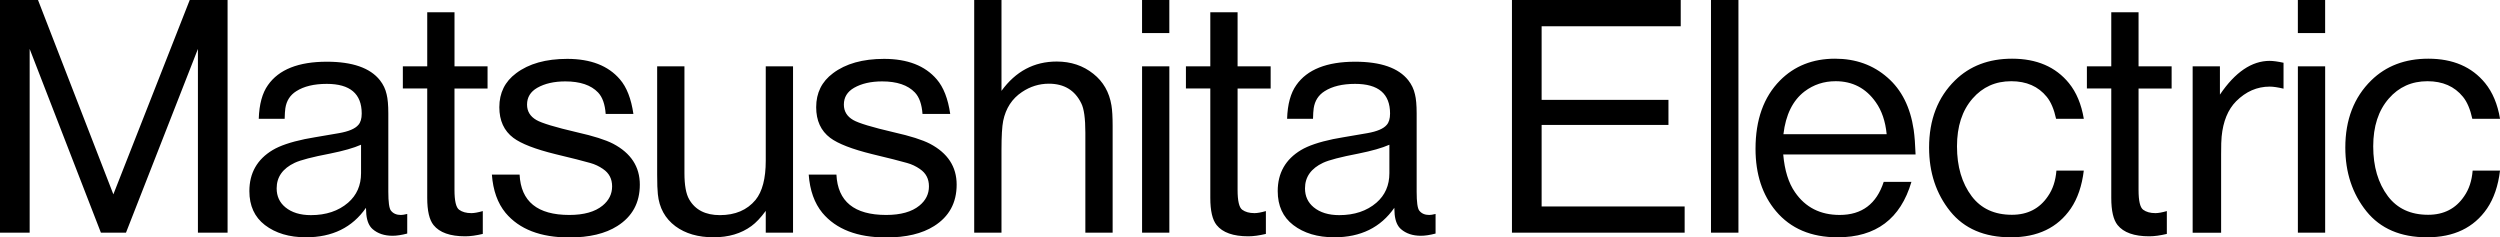 <?xml version="1.0" encoding="UTF-8" standalone="no"?>
<!-- Created with Inkscape (http://www.inkscape.org/) -->

<svg
   width="251.354mm"
   height="23.876mm"
   viewBox="0 0 251.354 23.876"
   version="1.1"
   id="svg1"
   xml:space="preserve"
   inkscape:version="1.3 (0e150ed6c4, 2023-07-21)"
   sodipodi:docname="Matsushita Electric.svg"
   xmlns:inkscape="http://www.inkscape.org/namespaces/inkscape"
   xmlns:sodipodi="http://sodipodi.sourceforge.net/DTD/sodipodi-0.dtd"
   xmlns="http://www.w3.org/2000/svg"
   xmlns:svg="http://www.w3.org/2000/svg"><sodipodi:namedview
     id="namedview1"
     pagecolor="#ffffff"
     bordercolor="#000000"
     borderopacity="0.25"
     inkscape:showpageshadow="2"
     inkscape:pageopacity="0.0"
     inkscape:pagecheckerboard="0"
     inkscape:deskcolor="#d1d1d1"
     inkscape:document-units="mm"
     inkscape:zoom="1.1104482"
     inkscape:cx="468.27937"
     inkscape:cy="76.095398"
     inkscape:window-width="1920"
     inkscape:window-height="1009"
     inkscape:window-x="-8"
     inkscape:window-y="-8"
     inkscape:window-maximized="1"
     inkscape:current-layer="layer1" /><defs
     id="defs1" /><g
     inkscape:label="Layer 1"
     inkscape:groupmode="layer"
     id="layer1"
     transform="translate(-2.154,-111.967)"><path
       id="path19"
       style="font-size:28.831px;line-height:0.8;font-family:'Nimbus Sans Becker D';-inkscape-font-specification:'Nimbus Sans Becker D';letter-spacing:0px;word-spacing:0px;fill:#000000;fill-opacity:1;stroke-width:0.1;stroke-linejoin:round;paint-order:stroke fill markers"
       d="m 2.154,111.967 v 23.396 h 2.982 v -18.477 l 7.164,18.477 h 2.52 l 7.233,-18.477 v 18.477 h 2.982 v -23.396 h -3.805 l -7.679,19.54 -7.576,-19.54 z m 97.948,0 v 23.396 h 2.743 v -8.33 c 0,-1.371 0.057,-2.342 0.171,-2.914 0.263,-1.268 0.892,-2.234 1.886,-2.897 0.834,-0.56 1.737,-0.84 2.708,-0.84 1.531,0 2.617,0.657 3.257,1.971 0.274,0.537 0.411,1.519 0.411,2.948 v 10.062 h 2.743 v -10.73 c 0,-0.914 -0.04,-1.605 -0.12,-2.074 -0.217,-1.325 -0.823,-2.383 -1.817,-3.171 -1.028,-0.823 -2.257,-1.234 -3.685,-1.234 -2.274,0 -4.125,0.983 -5.553,2.948 v -9.136 z m 16.876,0 v 3.325 h 2.742 v -3.325 z m 37.19,0 v 23.396 h 17.363 v -2.64 h -14.38 v -8.193 h 12.752 v -2.519 h -12.752 v -7.405 h 13.986 v -2.639 z m 20.011,0 v 23.396 h 2.76 v -23.396 z m 59.005,0 v 3.325 h 2.743 v -3.325 z M 45.109,113.201 v 5.434 H 42.657 v 2.229 h 2.451 v 11.004 c 0,1.291 0.211,2.2 0.634,2.726 0.606,0.754 1.668,1.131 3.188,1.131 0.503,0 1.091,-0.08 1.765,-0.24 v -2.296 c -0.48,0.137 -0.863,0.206 -1.149,0.206 -0.514,0 -0.925,-0.114 -1.234,-0.343 -0.309,-0.229 -0.463,-0.891 -0.463,-1.988 v -10.198 h 3.325 v -2.229 H 47.851 v -5.434 z m 78.731,0 v 5.434 h -2.451 v 2.229 h 2.451 v 11.004 c 0,1.291 0.211,2.2 0.634,2.726 0.606,0.754 1.669,1.131 3.189,1.131 0.503,0 1.091,-0.08 1.765,-0.24 v -2.296 c -0.48,0.137 -0.863,0.206 -1.148,0.206 -0.514,0 -0.925,-0.114 -1.234,-0.343 -0.309,-0.229 -0.463,-0.891 -0.463,-1.988 v -10.198 h 3.325 v -2.229 h -3.325 v -5.434 z m 90.585,0 v 5.434 h -2.451 v 2.229 h 2.451 v 11.004 c 0,1.291 0.211,2.2 0.634,2.726 0.606,0.754 1.668,1.131 3.188,1.131 0.503,0 1.091,-0.08 1.765,-0.24 v -2.296 c -0.48,0.137 -0.863,0.206 -1.148,0.206 -0.514,0 -0.926,-0.114 -1.234,-0.343 -0.309,-0.229 -0.462,-0.891 -0.462,-1.988 v -10.198 h 3.325 v -2.229 h -3.325 v -5.434 z m -27.773,4.667 c -2.241,0 -4.088,0.731 -5.539,2.195 -1.637,1.66 -2.456,3.948 -2.456,6.862 0,2.555 0.685,4.645 2.055,6.27 1.475,1.753 3.541,2.631 6.2,2.631 3.855,0 6.328,-1.858 7.42,-5.574 h -2.787 c -0.72,2.218 -2.195,3.326 -4.424,3.326 -1.951,0 -3.448,-0.76 -4.494,-2.281 -0.65,-0.929 -1.045,-2.195 -1.185,-3.797 h 13.307 c -0.035,-1.01 -0.098,-1.841 -0.191,-2.491 -0.337,-2.264 -1.213,-4.011 -2.63,-5.242 -1.44,-1.266 -3.199,-1.899 -5.277,-1.899 z m 17.798,0 c -2.334,0 -4.244,0.725 -5.73,2.177 -1.742,1.707 -2.612,3.96 -2.612,6.759 0,2.508 0.708,4.644 2.125,6.409 1.405,1.742 3.437,2.613 6.096,2.613 2.694,0 4.703,-0.964 6.027,-2.892 0.685,-1.01 1.12,-2.281 1.306,-3.814 h -2.752 c -0.081,1.022 -0.365,1.881 -0.853,2.578 -0.836,1.242 -2.044,1.864 -3.623,1.864 -1.753,0 -3.1,-0.621 -4.041,-1.864 -0.987,-1.312 -1.48,-2.984 -1.48,-5.016 0,-2.009 0.522,-3.611 1.567,-4.807 1.01,-1.161 2.305,-1.742 3.885,-1.742 1.533,0 2.723,0.522 3.571,1.567 0.418,0.511 0.732,1.248 0.941,2.212 h 2.787 c -0.244,-1.463 -0.743,-2.659 -1.498,-3.588 -1.335,-1.637 -3.24,-2.456 -5.713,-2.456 z m 41.848,0 c -2.334,0 -4.244,0.725 -5.73,2.177 -1.742,1.707 -2.612,3.96 -2.612,6.759 0,2.508 0.708,4.644 2.125,6.409 1.405,1.742 3.437,2.613 6.096,2.613 2.694,0 4.703,-0.964 6.027,-2.892 0.685,-1.01 1.12,-2.281 1.306,-3.814 h -2.752 c -0.081,1.022 -0.365,1.881 -0.853,2.578 -0.836,1.242 -2.044,1.864 -3.623,1.864 -1.753,0 -3.1,-0.621 -4.041,-1.864 -0.987,-1.312 -1.48,-2.984 -1.48,-5.016 0,-2.009 0.522,-3.611 1.567,-4.807 1.01,-1.161 2.305,-1.742 3.885,-1.742 1.533,0 2.723,0.522 3.571,1.567 0.418,0.511 0.732,1.248 0.941,2.212 h 2.787 c -0.244,-1.463 -0.743,-2.659 -1.498,-3.588 -1.335,-1.637 -3.24,-2.456 -5.713,-2.456 z m -187.113,0.018 c -2.148,0 -3.861,0.481 -5.138,1.445 -1.126,0.836 -1.689,1.974 -1.689,3.414 0,1.347 0.47,2.375 1.411,3.083 0.79,0.592 2.2,1.138 4.232,1.638 1.649,0.395 2.816,0.69 3.501,0.888 0.464,0.128 0.894,0.331 1.289,0.61 0.604,0.406 0.906,0.987 0.906,1.742 0,0.766 -0.32,1.411 -0.958,1.933 -0.766,0.627 -1.881,0.94 -3.344,0.94 -3.205,0 -4.871,-1.353 -4.999,-4.058 h -2.787 c 0.116,1.591 0.575,2.874 1.376,3.849 1.382,1.649 3.519,2.473 6.41,2.473 2.009,0 3.617,-0.383 4.824,-1.149 1.51,-0.952 2.264,-2.34 2.264,-4.163 0,-1.8 -0.894,-3.17 -2.682,-4.11 -0.766,-0.395 -1.975,-0.779 -3.623,-1.15 -2.195,-0.511 -3.559,-0.923 -4.093,-1.236 -0.627,-0.36 -0.941,-0.877 -0.941,-1.55 0,-0.732 0.342,-1.295 1.027,-1.689 0.755,-0.43 1.695,-0.644 2.822,-0.644 1.486,0 2.584,0.371 3.292,1.114 0.441,0.464 0.697,1.185 0.766,2.16 h 2.787 c -0.221,-1.533 -0.674,-2.694 -1.359,-3.484 -1.173,-1.37 -2.937,-2.055 -5.294,-2.055 z m 31.857,0 c -2.148,0 -3.861,0.481 -5.138,1.445 -1.126,0.836 -1.69,1.974 -1.69,3.414 0,1.347 0.471,2.375 1.411,3.083 0.79,0.592 2.2,1.138 4.232,1.638 1.649,0.395 2.816,0.69 3.501,0.888 0.464,0.128 0.894,0.331 1.289,0.61 0.604,0.406 0.905,0.987 0.905,1.742 0,0.766 -0.319,1.411 -0.958,1.933 -0.766,0.627 -1.882,0.94 -3.345,0.94 -3.205,0 -4.871,-1.353 -4.999,-4.058 h -2.787 c 0.116,1.591 0.575,2.874 1.376,3.849 1.382,1.649 3.518,2.473 6.409,2.473 2.009,0 3.617,-0.383 4.825,-1.149 1.51,-0.952 2.264,-2.34 2.264,-4.163 0,-1.8 -0.895,-3.17 -2.683,-4.11 -0.766,-0.395 -1.974,-0.779 -3.623,-1.15 -2.195,-0.511 -3.559,-0.923 -4.093,-1.236 -0.627,-0.36 -0.941,-0.877 -0.941,-1.55 0,-0.732 0.342,-1.295 1.027,-1.689 0.755,-0.43 1.695,-0.644 2.822,-0.644 1.486,0 2.584,0.371 3.292,1.114 0.441,0.464 0.697,1.185 0.766,2.16 h 2.787 c -0.221,-1.533 -0.673,-2.694 -1.358,-3.484 -1.173,-1.37 -2.938,-2.055 -5.295,-2.055 z m 139.312,0.2 c -1.805,0 -3.474,1.131 -5.005,3.394 v -2.845 h -2.742 v 16.729 h 2.862 v -7.902 c 0,-0.868 0.017,-1.457 0.052,-1.765 0.149,-1.531 0.634,-2.714 1.457,-3.548 0.983,-0.983 2.108,-1.474 3.377,-1.474 0.354,0 0.817,0.069 1.389,0.206 v -2.605 c -0.583,-0.126 -1.046,-0.189 -1.389,-0.189 z m -195.344,0.086 c -2.845,0 -4.817,0.783 -5.914,2.348 -0.571,0.8 -0.88,1.931 -0.926,3.394 H 30.774 c 0.011,-0.468 0.034,-0.823 0.069,-1.063 0.114,-0.754 0.48,-1.325 1.097,-1.714 0.766,-0.491 1.789,-0.737 3.068,-0.737 2.342,0 3.513,0.994 3.513,2.982 0,0.514 -0.114,0.897 -0.343,1.148 -0.32,0.377 -0.965,0.652 -1.937,0.823 -2.091,0.354 -3.24,0.555 -3.445,0.6 -1.417,0.297 -2.491,0.662 -3.222,1.097 -1.565,0.937 -2.348,2.314 -2.348,4.13 0,1.474 0.52,2.611 1.56,3.411 1.074,0.823 2.451,1.234 4.131,1.234 2.651,0 4.662,-0.988 6.033,-2.965 0.011,0.343 0.023,0.566 0.035,0.669 0.069,0.674 0.28,1.165 0.634,1.474 0.514,0.446 1.182,0.669 2.005,0.669 0.411,0 0.903,-0.074 1.474,-0.223 v -1.971 c -0.274,0.069 -0.486,0.103 -0.634,0.103 -0.446,0 -0.783,-0.148 -1.011,-0.445 -0.171,-0.229 -0.257,-0.857 -0.257,-1.886 v -7.884 c 0,-0.834 -0.057,-1.474 -0.171,-1.92 -0.114,-0.514 -0.337,-0.983 -0.669,-1.406 -0.983,-1.245 -2.765,-1.868 -5.347,-1.868 z m 103.391,0 c -2.845,0 -4.817,0.783 -5.914,2.348 -0.571,0.8 -0.88,1.931 -0.926,3.394 h 2.605 c 0.011,-0.468 0.034,-0.823 0.069,-1.063 0.114,-0.754 0.48,-1.325 1.097,-1.714 0.766,-0.491 1.789,-0.737 3.068,-0.737 2.342,0 3.513,0.994 3.513,2.982 0,0.514 -0.114,0.897 -0.342,1.148 -0.32,0.377 -0.966,0.652 -1.937,0.823 -2.091,0.354 -3.239,0.555 -3.445,0.6 -1.417,0.297 -2.491,0.662 -3.223,1.097 -1.565,0.937 -2.348,2.314 -2.348,4.13 0,1.474 0.52,2.611 1.56,3.411 1.074,0.823 2.451,1.234 4.13,1.234 2.651,0 4.662,-0.988 6.033,-2.965 0.011,0.343 0.023,0.566 0.035,0.669 0.069,0.674 0.28,1.165 0.634,1.474 0.514,0.446 1.182,0.669 2.005,0.669 0.411,0 0.903,-0.074 1.474,-0.223 v -1.971 c -0.274,0.069 -0.486,0.103 -0.634,0.103 -0.446,0 -0.783,-0.148 -1.011,-0.445 -0.171,-0.229 -0.257,-0.857 -0.257,-1.886 v -7.884 c 0,-0.834 -0.057,-1.474 -0.171,-1.92 -0.114,-0.514 -0.337,-0.983 -0.669,-1.406 -0.983,-1.245 -2.765,-1.868 -5.347,-1.868 z m -70.175,0.462 v 10.901 c 0,0.891 0.023,1.543 0.069,1.954 0.137,1.371 0.726,2.445 1.765,3.222 1.006,0.743 2.285,1.114 3.839,1.114 1.508,0 2.777,-0.377 3.805,-1.131 0.457,-0.331 0.937,-0.84 1.44,-1.525 v 2.194 h 2.743 v -16.729 h -2.743 v 9.495 c 0,1.783 -0.342,3.097 -1.028,3.942 -0.846,1.017 -2.04,1.526 -3.582,1.526 -1.451,0 -2.479,-0.526 -3.085,-1.577 -0.32,-0.548 -0.48,-1.428 -0.48,-2.639 v -10.747 z m 48.754,0 v 16.729 h 2.742 v -16.729 z m 116.206,0 v 16.729 h 2.743 v -16.729 z m -46.481,1.498 c 1.707,0 3.054,0.703 4.041,2.108 0.604,0.848 0.97,1.921 1.097,3.222 h -10.381 c 0.232,-1.962 0.94,-3.397 2.125,-4.302 0.906,-0.685 1.945,-1.027 3.118,-1.027 z m -148.251,6.387 v 2.862 c 0,1.223 -0.434,2.211 -1.302,2.965 -0.971,0.834 -2.217,1.251 -3.737,1.251 -1.074,0 -1.931,-0.263 -2.571,-0.789 -0.583,-0.48 -0.875,-1.114 -0.875,-1.902 0,-1.143 0.606,-2 1.817,-2.571 0.583,-0.274 1.765,-0.583 3.548,-0.925 1.36,-0.274 2.4,-0.571 3.119,-0.891 z m 103.391,0 v 2.862 c 0,1.223 -0.434,2.211 -1.302,2.965 -0.971,0.834 -2.217,1.251 -3.737,1.251 -1.074,0 -1.931,-0.263 -2.571,-0.789 -0.583,-0.48 -0.875,-1.114 -0.875,-1.902 0,-1.143 0.606,-2 1.817,-2.571 0.583,-0.274 1.765,-0.583 3.548,-0.925 1.36,-0.274 2.4,-0.571 3.119,-0.891 z" /></g></svg>

